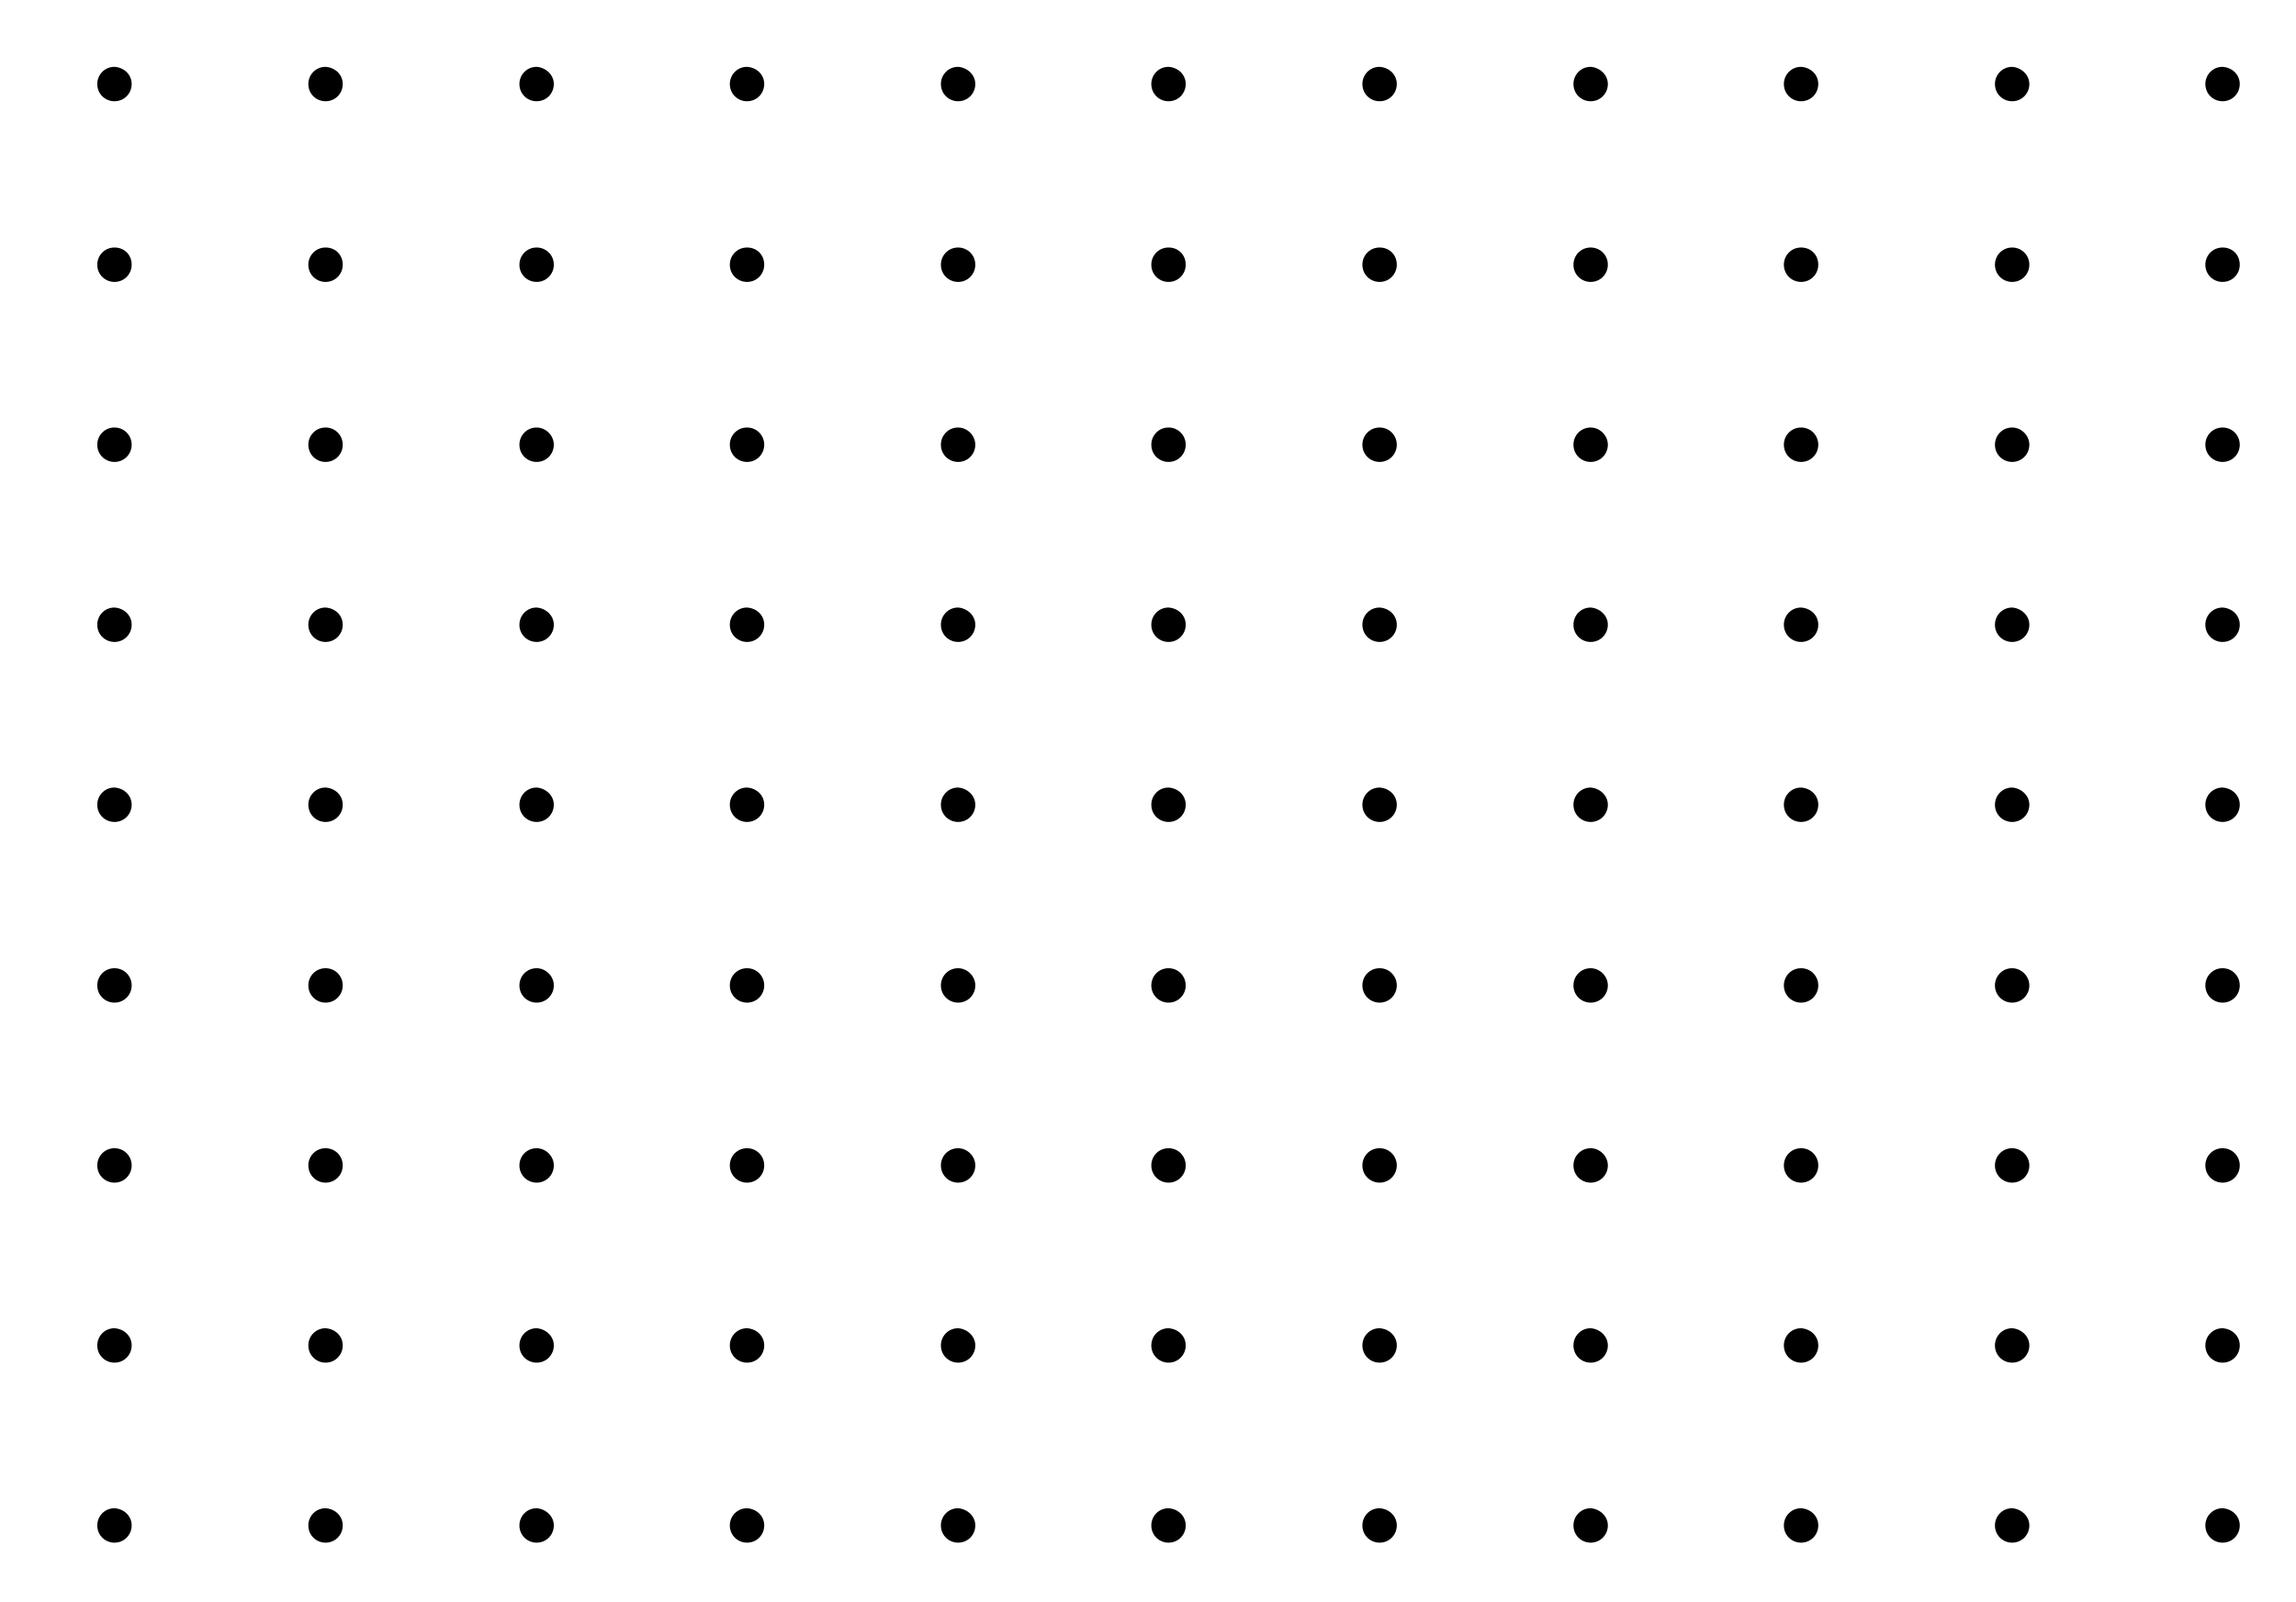 <?xml version="1.0" encoding="utf-8"?>
<!-- Generator: Adobe Illustrator 21.1.0, SVG Export Plug-In . SVG Version: 6.00 Build 0)  -->
<svg version="1.1" id="Laag_1" xmlns="http://www.w3.org/2000/svg" xmlns:xlink="http://www.w3.org/1999/xlink" x="0px" y="0px"
	 viewBox="0 0 347 242" style="enable-background:new 0 0 347 242;" xml:space="preserve">
<g>
	<path d="M19.9,12.7c0,1.4-1.1,2.6-2.6,2.6c-1.4,0-2.6-1.1-2.6-2.6c0-1.4,1.1-2.6,2.6-2.6C18.8,10.2,19.9,11.3,19.9,12.7"/>
	<path d="M51.8,12.7c0,1.4-1.1,2.6-2.6,2.6c-1.4,0-2.6-1.1-2.6-2.6c0-1.4,1.1-2.6,2.6-2.6C50.7,10.2,51.8,11.3,51.8,12.7"/>
	<path d="M83.7,12.7c0,1.4-1.1,2.6-2.6,2.6c-1.4,0-2.6-1.1-2.6-2.6c0-1.4,1.1-2.6,2.6-2.6C82.5,10.2,83.7,11.3,83.7,12.7"/>
	<path d="M115.5,12.7c0,1.4-1.1,2.6-2.6,2.6c-1.4,0-2.6-1.1-2.6-2.6c0-1.4,1.1-2.6,2.6-2.6C114.4,10.2,115.5,11.3,115.5,12.7"/>
	<path d="M147.4,12.7c0,1.4-1.1,2.6-2.6,2.6c-1.4,0-2.6-1.1-2.6-2.6c0-1.4,1.1-2.6,2.6-2.6C146.2,10.2,147.4,11.3,147.4,12.7"/>
	<path d="M179.2,12.7c0,1.4-1.1,2.6-2.6,2.6c-1.4,0-2.6-1.1-2.6-2.6c0-1.4,1.1-2.6,2.6-2.6C178.1,10.2,179.2,11.3,179.2,12.7"/>
	<path d="M211.1,12.7c0,1.4-1.1,2.6-2.6,2.6c-1.4,0-2.6-1.1-2.6-2.6c0-1.4,1.1-2.6,2.6-2.6C210,10.2,211.1,11.3,211.1,12.7"/>
	<path d="M243,12.7c0,1.4-1.1,2.6-2.6,2.6c-1.4,0-2.6-1.1-2.6-2.6c0-1.4,1.1-2.6,2.6-2.6C241.8,10.2,243,11.3,243,12.7"/>
	<path d="M274.8,12.7c0,1.4-1.1,2.6-2.6,2.6c-1.4,0-2.6-1.1-2.6-2.6c0-1.4,1.1-2.6,2.6-2.6C273.7,10.2,274.8,11.3,274.8,12.7"/>
	<path d="M306.7,12.7c0,1.4-1.1,2.6-2.6,2.6c-1.4,0-2.6-1.1-2.6-2.6c0-1.4,1.1-2.6,2.6-2.6C305.5,10.2,306.7,11.3,306.7,12.7"/>
	<path d="M338.5,12.7c0,1.4-1.1,2.6-2.6,2.6c-1.4,0-2.6-1.1-2.6-2.6c0-1.4,1.1-2.6,2.6-2.6C337.4,10.2,338.5,11.3,338.5,12.7"/>
	<path d="M19.9,40c0,1.4-1.1,2.6-2.6,2.6c-1.4,0-2.6-1.1-2.6-2.6c0-1.4,1.1-2.6,2.6-2.6C18.8,37.4,19.9,38.5,19.9,40"/>
	<path d="M51.8,40c0,1.4-1.1,2.6-2.6,2.6c-1.4,0-2.6-1.1-2.6-2.6c0-1.4,1.1-2.6,2.6-2.6C50.7,37.4,51.8,38.5,51.8,40"/>
	<path d="M83.7,40c0,1.4-1.1,2.6-2.6,2.6c-1.4,0-2.6-1.1-2.6-2.6c0-1.4,1.1-2.6,2.6-2.6C82.5,37.4,83.7,38.5,83.7,40"/>
	<path d="M115.5,40c0,1.4-1.1,2.6-2.6,2.6c-1.4,0-2.6-1.1-2.6-2.6c0-1.4,1.1-2.6,2.6-2.6C114.4,37.4,115.5,38.5,115.5,40"/>
	<path d="M147.4,40c0,1.4-1.1,2.6-2.6,2.6c-1.4,0-2.6-1.1-2.6-2.6c0-1.4,1.1-2.6,2.6-2.6C146.2,37.4,147.4,38.5,147.4,40"/>
	<path d="M179.2,40c0,1.4-1.1,2.6-2.6,2.6c-1.4,0-2.6-1.1-2.6-2.6c0-1.4,1.1-2.6,2.6-2.6C178.1,37.4,179.2,38.5,179.2,40"/>
	<path d="M211.1,40c0,1.4-1.1,2.6-2.6,2.6c-1.4,0-2.6-1.1-2.6-2.6c0-1.4,1.1-2.6,2.6-2.6C210,37.4,211.1,38.5,211.1,40"/>
	<path d="M243,40c0,1.4-1.1,2.6-2.6,2.6c-1.4,0-2.6-1.1-2.6-2.6c0-1.4,1.1-2.6,2.6-2.6C241.8,37.4,243,38.5,243,40"/>
	<path d="M274.8,40c0,1.4-1.1,2.6-2.6,2.6c-1.4,0-2.6-1.1-2.6-2.6c0-1.4,1.1-2.6,2.6-2.6C273.7,37.4,274.8,38.5,274.8,40"/>
	<path d="M306.7,40c0,1.4-1.1,2.6-2.6,2.6c-1.4,0-2.6-1.1-2.6-2.6c0-1.4,1.1-2.6,2.6-2.6C305.5,37.4,306.7,38.5,306.7,40"/>
	<path d="M338.5,40c0,1.4-1.1,2.6-2.6,2.6c-1.4,0-2.6-1.1-2.6-2.6c0-1.4,1.1-2.6,2.6-2.6C337.4,37.4,338.5,38.5,338.5,40"/>
	<path d="M19.9,67.2c0,1.4-1.1,2.6-2.6,2.6c-1.4,0-2.6-1.1-2.6-2.6c0-1.4,1.1-2.6,2.6-2.6C18.8,64.6,19.9,65.8,19.9,67.2"/>
	<path d="M51.8,67.2c0,1.4-1.1,2.6-2.6,2.6c-1.4,0-2.6-1.1-2.6-2.6c0-1.4,1.1-2.6,2.6-2.6C50.7,64.6,51.8,65.8,51.8,67.2"/>
	<path d="M83.7,67.2c0,1.4-1.1,2.6-2.6,2.6c-1.4,0-2.6-1.1-2.6-2.6c0-1.4,1.1-2.6,2.6-2.6C82.5,64.6,83.7,65.8,83.7,67.2"/>
	<path d="M115.5,67.2c0,1.4-1.1,2.6-2.6,2.6c-1.4,0-2.6-1.1-2.6-2.6c0-1.4,1.1-2.6,2.6-2.6C114.4,64.6,115.5,65.8,115.5,67.2"/>
	<path d="M147.4,67.2c0,1.4-1.1,2.6-2.6,2.6c-1.4,0-2.6-1.1-2.6-2.6c0-1.4,1.1-2.6,2.6-2.6C146.2,64.6,147.4,65.8,147.4,67.2"/>
	<path d="M179.2,67.2c0,1.4-1.1,2.6-2.6,2.6c-1.4,0-2.6-1.1-2.6-2.6c0-1.4,1.1-2.6,2.6-2.6C178.1,64.6,179.2,65.8,179.2,67.2"/>
	<path d="M211.1,67.2c0,1.4-1.1,2.6-2.6,2.6c-1.4,0-2.6-1.1-2.6-2.6c0-1.4,1.1-2.6,2.6-2.6C210,64.6,211.1,65.8,211.1,67.2"/>
	<path d="M243,67.2c0,1.4-1.1,2.6-2.6,2.6c-1.4,0-2.6-1.1-2.6-2.6c0-1.4,1.1-2.6,2.6-2.6C241.8,64.6,243,65.8,243,67.2"/>
	<path d="M274.8,67.2c0,1.4-1.1,2.6-2.6,2.6c-1.4,0-2.6-1.1-2.6-2.6c0-1.4,1.1-2.6,2.6-2.6C273.7,64.6,274.8,65.8,274.8,67.2"/>
	<path d="M306.7,67.2c0,1.4-1.1,2.6-2.6,2.6c-1.4,0-2.6-1.1-2.6-2.6c0-1.4,1.1-2.6,2.6-2.6C305.5,64.6,306.7,65.8,306.7,67.2"/>
	<path d="M338.5,67.2c0,1.4-1.1,2.6-2.6,2.6c-1.4,0-2.6-1.1-2.6-2.6c0-1.4,1.1-2.6,2.6-2.6C337.4,64.6,338.5,65.8,338.5,67.2"/>
	<path d="M19.9,94.4c0,1.4-1.1,2.6-2.6,2.6c-1.4,0-2.6-1.1-2.6-2.6c0-1.4,1.1-2.6,2.6-2.6C18.8,91.9,19.9,93,19.9,94.4"/>
	<path d="M51.8,94.4c0,1.4-1.1,2.6-2.6,2.6c-1.4,0-2.6-1.1-2.6-2.6c0-1.4,1.1-2.6,2.6-2.6C50.7,91.9,51.8,93,51.8,94.4"/>
	<path d="M83.7,94.4c0,1.4-1.1,2.6-2.6,2.6c-1.4,0-2.6-1.1-2.6-2.6c0-1.4,1.1-2.6,2.6-2.6C82.5,91.9,83.7,93,83.7,94.4"/>
	<path d="M115.5,94.4c0,1.4-1.1,2.6-2.6,2.6c-1.4,0-2.6-1.1-2.6-2.6c0-1.4,1.1-2.6,2.6-2.6C114.4,91.9,115.5,93,115.5,94.4"/>
	<path d="M147.4,94.4c0,1.4-1.1,2.6-2.6,2.6c-1.4,0-2.6-1.1-2.6-2.6c0-1.4,1.1-2.6,2.6-2.6C146.2,91.9,147.4,93,147.4,94.4"/>
	<path d="M179.2,94.4c0,1.4-1.1,2.6-2.6,2.6c-1.4,0-2.6-1.1-2.6-2.6c0-1.4,1.1-2.6,2.6-2.6C178.1,91.9,179.2,93,179.2,94.4"/>
	<path d="M211.1,94.4c0,1.4-1.1,2.6-2.6,2.6c-1.4,0-2.6-1.1-2.6-2.6c0-1.4,1.1-2.6,2.6-2.6C210,91.9,211.1,93,211.1,94.4"/>
	<path d="M243,94.4c0,1.4-1.1,2.6-2.6,2.6c-1.4,0-2.6-1.1-2.6-2.6c0-1.4,1.1-2.6,2.6-2.6C241.8,91.9,243,93,243,94.4"/>
	<path d="M274.8,94.4c0,1.4-1.1,2.6-2.6,2.6c-1.4,0-2.6-1.1-2.6-2.6c0-1.4,1.1-2.6,2.6-2.6C273.7,91.9,274.8,93,274.8,94.4"/>
	<path d="M306.7,94.4c0,1.4-1.1,2.6-2.6,2.6c-1.4,0-2.6-1.1-2.6-2.6c0-1.4,1.1-2.6,2.6-2.6C305.5,91.9,306.7,93,306.7,94.4"/>
	<path d="M338.5,94.4c0,1.4-1.1,2.6-2.6,2.6c-1.4,0-2.6-1.1-2.6-2.6c0-1.4,1.1-2.6,2.6-2.6C337.4,91.9,338.5,93,338.5,94.4"/>
	<path d="M19.9,121.6c0,1.4-1.1,2.6-2.6,2.6c-1.4,0-2.6-1.1-2.6-2.6c0-1.4,1.1-2.6,2.6-2.6C18.8,119.1,19.9,120.2,19.9,121.6"/>
	<path d="M51.8,121.6c0,1.4-1.1,2.6-2.6,2.6c-1.4,0-2.6-1.1-2.6-2.6c0-1.4,1.1-2.6,2.6-2.6C50.7,119.1,51.8,120.2,51.8,121.6"/>
	<path d="M83.7,121.6c0,1.4-1.1,2.6-2.6,2.6c-1.4,0-2.6-1.1-2.6-2.6c0-1.4,1.1-2.6,2.6-2.6C82.5,119.1,83.7,120.2,83.7,121.6"/>
	<path d="M115.5,121.6c0,1.4-1.1,2.6-2.6,2.6c-1.4,0-2.6-1.1-2.6-2.6c0-1.4,1.1-2.6,2.6-2.6C114.4,119.1,115.5,120.2,115.5,121.6"/>
	<path d="M147.4,121.6c0,1.4-1.1,2.6-2.6,2.6c-1.4,0-2.6-1.1-2.6-2.6c0-1.4,1.1-2.6,2.6-2.6C146.2,119.1,147.4,120.2,147.4,121.6"/>
	<path d="M179.2,121.6c0,1.4-1.1,2.6-2.6,2.6c-1.4,0-2.6-1.1-2.6-2.6c0-1.4,1.1-2.6,2.6-2.6C178.1,119.1,179.2,120.2,179.2,121.6"/>
	<path d="M211.1,121.6c0,1.4-1.1,2.6-2.6,2.6c-1.4,0-2.6-1.1-2.6-2.6c0-1.4,1.1-2.6,2.6-2.6C210,119.1,211.1,120.2,211.1,121.6"/>
	<path d="M243,121.6c0,1.4-1.1,2.6-2.6,2.6c-1.4,0-2.6-1.1-2.6-2.6c0-1.4,1.1-2.6,2.6-2.6C241.8,119.1,243,120.2,243,121.6"/>
	<path d="M274.8,121.6c0,1.4-1.1,2.6-2.6,2.6c-1.4,0-2.6-1.1-2.6-2.6c0-1.4,1.1-2.6,2.6-2.6C273.7,119.1,274.8,120.2,274.8,121.6"/>
	<path d="M306.7,121.6c0,1.4-1.1,2.6-2.6,2.6c-1.4,0-2.6-1.1-2.6-2.6c0-1.4,1.1-2.6,2.6-2.6C305.5,119.1,306.7,120.2,306.7,121.6"/>
	<path d="M338.5,121.6c0,1.4-1.1,2.6-2.6,2.6c-1.4,0-2.6-1.1-2.6-2.6c0-1.4,1.1-2.6,2.6-2.6C337.4,119.1,338.5,120.2,338.5,121.6"/>
	<path d="M19.9,148.9c0,1.4-1.1,2.6-2.6,2.6c-1.4,0-2.6-1.1-2.6-2.6c0-1.4,1.1-2.6,2.6-2.6C18.8,146.3,19.9,147.5,19.9,148.9"/>
	<path d="M51.8,148.9c0,1.4-1.1,2.6-2.6,2.6c-1.4,0-2.6-1.1-2.6-2.6c0-1.4,1.1-2.6,2.6-2.6C50.7,146.3,51.8,147.5,51.8,148.9"/>
	<path d="M83.7,148.9c0,1.4-1.1,2.6-2.6,2.6c-1.4,0-2.6-1.1-2.6-2.6c0-1.4,1.1-2.6,2.6-2.6C82.5,146.3,83.7,147.5,83.7,148.9"/>
	<path d="M115.5,148.9c0,1.4-1.1,2.6-2.6,2.6c-1.4,0-2.6-1.1-2.6-2.6c0-1.4,1.1-2.6,2.6-2.6C114.4,146.3,115.5,147.5,115.5,148.9"/>
	<path d="M147.4,148.9c0,1.4-1.1,2.6-2.6,2.6c-1.4,0-2.6-1.1-2.6-2.6c0-1.4,1.1-2.6,2.6-2.6C146.2,146.3,147.4,147.5,147.4,148.9"/>
	<path d="M179.2,148.9c0,1.4-1.1,2.6-2.6,2.6c-1.4,0-2.6-1.1-2.6-2.6c0-1.4,1.1-2.6,2.6-2.6C178.1,146.3,179.2,147.5,179.2,148.9"/>
	<path d="M211.1,148.9c0,1.4-1.1,2.6-2.6,2.6c-1.4,0-2.6-1.1-2.6-2.6c0-1.4,1.1-2.6,2.6-2.6C210,146.3,211.1,147.5,211.1,148.9"/>
	<path d="M243,148.9c0,1.4-1.1,2.6-2.6,2.6c-1.4,0-2.6-1.1-2.6-2.6c0-1.4,1.1-2.6,2.6-2.6C241.8,146.3,243,147.5,243,148.9"/>
	<path d="M274.8,148.9c0,1.4-1.1,2.6-2.6,2.6c-1.4,0-2.6-1.1-2.6-2.6c0-1.4,1.1-2.6,2.6-2.6C273.7,146.3,274.8,147.5,274.8,148.9"/>
	<path d="M306.7,148.9c0,1.4-1.1,2.6-2.6,2.6c-1.4,0-2.6-1.1-2.6-2.6c0-1.4,1.1-2.6,2.6-2.6C305.5,146.3,306.7,147.5,306.7,148.9"/>
	<path d="M338.5,148.9c0,1.4-1.1,2.6-2.6,2.6c-1.4,0-2.6-1.1-2.6-2.6c0-1.4,1.1-2.6,2.6-2.6C337.4,146.3,338.5,147.5,338.5,148.9"/>
	<path d="M19.9,176.1c0,1.4-1.1,2.6-2.6,2.6c-1.4,0-2.6-1.1-2.6-2.6c0-1.4,1.1-2.6,2.6-2.6C18.8,173.5,19.9,174.7,19.9,176.1"/>
	<path d="M51.8,176.1c0,1.4-1.1,2.6-2.6,2.6c-1.4,0-2.6-1.1-2.6-2.6c0-1.4,1.1-2.6,2.6-2.6C50.7,173.5,51.8,174.7,51.8,176.1"/>
	<path d="M83.7,176.1c0,1.4-1.1,2.6-2.6,2.6c-1.4,0-2.6-1.1-2.6-2.6c0-1.4,1.1-2.6,2.6-2.6C82.5,173.5,83.7,174.7,83.7,176.1"/>
	<path d="M115.5,176.1c0,1.4-1.1,2.6-2.6,2.6c-1.4,0-2.6-1.1-2.6-2.6c0-1.4,1.1-2.6,2.6-2.6C114.4,173.5,115.5,174.7,115.5,176.1"/>
	<path d="M147.4,176.1c0,1.4-1.1,2.6-2.6,2.6c-1.4,0-2.6-1.1-2.6-2.6c0-1.4,1.1-2.6,2.6-2.6C146.2,173.5,147.4,174.7,147.4,176.1"/>
	<path d="M179.2,176.1c0,1.4-1.1,2.6-2.6,2.6c-1.4,0-2.6-1.1-2.6-2.6c0-1.4,1.1-2.6,2.6-2.6C178.1,173.5,179.2,174.7,179.2,176.1"/>
	<path d="M211.1,176.1c0,1.4-1.1,2.6-2.6,2.6c-1.4,0-2.6-1.1-2.6-2.6c0-1.4,1.1-2.6,2.6-2.6C210,173.5,211.1,174.7,211.1,176.1"/>
	<path d="M243,176.1c0,1.4-1.1,2.6-2.6,2.6c-1.4,0-2.6-1.1-2.6-2.6c0-1.4,1.1-2.6,2.6-2.6C241.8,173.5,243,174.7,243,176.1"/>
	<path d="M274.8,176.1c0,1.4-1.1,2.6-2.6,2.6c-1.4,0-2.6-1.1-2.6-2.6c0-1.4,1.1-2.6,2.6-2.6C273.7,173.5,274.8,174.7,274.8,176.1"/>
	<path d="M306.7,176.1c0,1.4-1.1,2.6-2.6,2.6c-1.4,0-2.6-1.1-2.6-2.6c0-1.4,1.1-2.6,2.6-2.6C305.5,173.5,306.7,174.7,306.7,176.1"/>
	<path d="M338.5,176.1c0,1.4-1.1,2.6-2.6,2.6c-1.4,0-2.6-1.1-2.6-2.6c0-1.4,1.1-2.6,2.6-2.6C337.4,173.5,338.5,174.7,338.5,176.1"/>
	<path d="M19.9,203.3c0,1.4-1.1,2.6-2.6,2.6c-1.4,0-2.6-1.1-2.6-2.6c0-1.4,1.1-2.6,2.6-2.6C18.8,200.8,19.9,201.9,19.9,203.3"/>
	<path d="M51.8,203.3c0,1.4-1.1,2.6-2.6,2.6c-1.4,0-2.6-1.1-2.6-2.6c0-1.4,1.1-2.6,2.6-2.6C50.7,200.8,51.8,201.9,51.8,203.3"/>
	<path d="M83.7,203.3c0,1.4-1.1,2.6-2.6,2.6c-1.4,0-2.6-1.1-2.6-2.6c0-1.4,1.1-2.6,2.6-2.6C82.5,200.8,83.7,201.9,83.7,203.3"/>
	<path d="M115.5,203.3c0,1.4-1.1,2.6-2.6,2.6c-1.4,0-2.6-1.1-2.6-2.6c0-1.4,1.1-2.6,2.6-2.6C114.4,200.8,115.5,201.9,115.5,203.3"/>
	<path d="M147.4,203.3c0,1.4-1.1,2.6-2.6,2.6c-1.4,0-2.6-1.1-2.6-2.6c0-1.4,1.1-2.6,2.6-2.6C146.2,200.8,147.4,201.9,147.4,203.3"/>
	<path d="M179.2,203.3c0,1.4-1.1,2.6-2.6,2.6c-1.4,0-2.6-1.1-2.6-2.6c0-1.4,1.1-2.6,2.6-2.6C178.1,200.8,179.2,201.9,179.2,203.3"/>
	<path d="M211.1,203.3c0,1.4-1.1,2.6-2.6,2.6c-1.4,0-2.6-1.1-2.6-2.6c0-1.4,1.1-2.6,2.6-2.6C210,200.8,211.1,201.9,211.1,203.3"/>
	<path d="M243,203.3c0,1.4-1.1,2.6-2.6,2.6c-1.4,0-2.6-1.1-2.6-2.6c0-1.4,1.1-2.6,2.6-2.6C241.8,200.8,243,201.9,243,203.3"/>
	<path d="M274.8,203.3c0,1.4-1.1,2.6-2.6,2.6c-1.4,0-2.6-1.1-2.6-2.6c0-1.4,1.1-2.6,2.6-2.6C273.7,200.8,274.8,201.9,274.8,203.3"/>
	<path d="M306.7,203.3c0,1.4-1.1,2.6-2.6,2.6c-1.4,0-2.6-1.1-2.6-2.6c0-1.4,1.1-2.6,2.6-2.6C305.5,200.8,306.7,201.9,306.7,203.3"/>
	<path d="M338.5,203.3c0,1.4-1.1,2.6-2.6,2.6c-1.4,0-2.6-1.1-2.6-2.6c0-1.4,1.1-2.6,2.6-2.6C337.4,200.8,338.5,201.9,338.5,203.3"/>
	<path d="M19.9,230.5c0,1.4-1.1,2.6-2.6,2.6c-1.4,0-2.6-1.1-2.6-2.6c0-1.4,1.1-2.6,2.6-2.6C18.8,228,19.9,229.1,19.9,230.5"/>
	<path d="M51.8,230.5c0,1.4-1.1,2.6-2.6,2.6c-1.4,0-2.6-1.1-2.6-2.6c0-1.4,1.1-2.6,2.6-2.6C50.7,228,51.8,229.1,51.8,230.5"/>
	<path d="M83.7,230.5c0,1.4-1.1,2.6-2.6,2.6c-1.4,0-2.6-1.1-2.6-2.6c0-1.4,1.1-2.6,2.6-2.6C82.5,228,83.7,229.1,83.7,230.5"/>
	<path d="M115.5,230.5c0,1.4-1.1,2.6-2.6,2.6c-1.4,0-2.6-1.1-2.6-2.6c0-1.4,1.1-2.6,2.6-2.6C114.4,228,115.5,229.1,115.5,230.5"/>
	<path d="M147.4,230.5c0,1.4-1.1,2.6-2.6,2.6c-1.4,0-2.6-1.1-2.6-2.6c0-1.4,1.1-2.6,2.6-2.6C146.2,228,147.4,229.1,147.4,230.5"/>
	<path d="M179.2,230.5c0,1.4-1.1,2.6-2.6,2.6c-1.4,0-2.6-1.1-2.6-2.6c0-1.4,1.1-2.6,2.6-2.6C178.1,228,179.2,229.1,179.2,230.5"/>
	<path d="M211.1,230.5c0,1.4-1.1,2.6-2.6,2.6c-1.4,0-2.6-1.1-2.6-2.6c0-1.4,1.1-2.6,2.6-2.6C210,228,211.1,229.1,211.1,230.5"/>
	<path d="M243,230.5c0,1.4-1.1,2.6-2.6,2.6c-1.4,0-2.6-1.1-2.6-2.6c0-1.4,1.1-2.6,2.6-2.6C241.8,228,243,229.1,243,230.5"/>
	<path d="M274.8,230.5c0,1.4-1.1,2.6-2.6,2.6c-1.4,0-2.6-1.1-2.6-2.6c0-1.4,1.1-2.6,2.6-2.6C273.7,228,274.8,229.1,274.8,230.5"/>
	<path d="M306.7,230.5c0,1.4-1.1,2.6-2.6,2.6c-1.4,0-2.6-1.1-2.6-2.6c0-1.4,1.1-2.6,2.6-2.6C305.5,228,306.7,229.1,306.7,230.5"/>
	<path d="M338.5,230.5c0,1.4-1.1,2.6-2.6,2.6c-1.4,0-2.6-1.1-2.6-2.6c0-1.4,1.1-2.6,2.6-2.6C337.4,228,338.5,229.1,338.5,230.5"/>
</g>
</svg>
